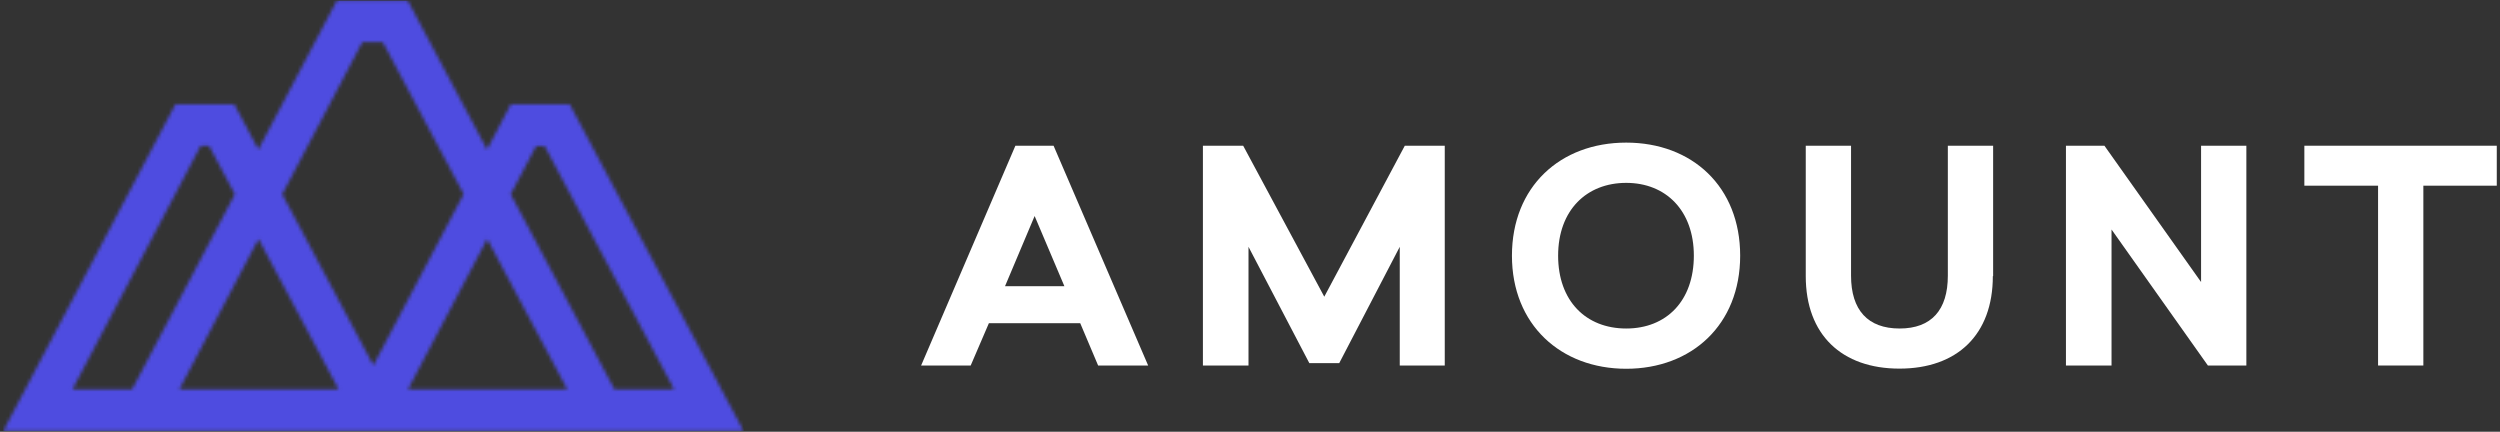 <svg width="718" height="124" viewBox="0 0 718 124" fill="none" xmlns="http://www.w3.org/2000/svg">
<rect x="0" y="0" width="718" height="124" fill="#333333" stroke="none"/>
<path d="M305.69 82.191L297.146 62.042L288.645 82.191H305.69ZM315.382 104.975L310.238 92.818H284.011L278.783 104.975H264.543L291.62 41.852H302.587L329.749 104.975H315.382Z" fill="white"/>
<path d="M402.011 104.975V70.884L384.626 104.295H376.039L358.569 70.884V104.975H345.477V41.852H357.039L380.332 85.209L403.456 41.852H414.933V104.975H402.011Z" fill="white"/>
<path d="M447.493 73.434C447.493 86.442 455.484 94.348 467.046 94.348C478.608 94.348 486.472 86.399 486.472 73.434C486.472 60.47 478.438 52.521 467.046 52.521C455.654 52.521 447.493 60.385 447.493 73.434ZM499.776 73.434C499.776 93.285 485.834 105.91 467.046 105.91C448.258 105.91 434.23 93.243 434.23 73.434C434.23 53.626 448.088 40.959 467.046 40.959C486.004 40.959 499.776 53.626 499.776 73.434Z" fill="white"/>
<path d="M572.342 79.3C572.342 96.176 562.056 105.867 545.52 105.867C528.985 105.867 518.613 96.176 518.613 79.3V41.852H531.62V79.173C531.62 89.034 536.424 94.348 545.563 94.348C554.702 94.348 559.42 89.034 559.42 79.173V41.852H572.427V79.3H572.342Z" fill="white"/>
<path d="M634.104 104.975L606.432 65.911V104.975H593.34V41.852H604.392L632.149 81.001V41.852H645.156V104.975H634.104Z" fill="white"/>
<path d="M695.988 53.328V104.975H682.981V53.328H661.812V41.852H717.072V53.328H695.988Z" fill="white"/>
<mask id="mask0_9572_88" style="mask-type:luminance" maskUnits="userSpaceOnUse" x="0" y="0" width="214" height="124">
<path d="M81.048 55.752L107.232 104.932L133.162 55.752L109.953 12.139H104.044L81.09 55.752H81.048ZM20.815 111.819H37.946L67.445 55.794L60.049 41.894H57.626L20.815 111.819ZM51.505 111.819H97.243L74.247 68.631L51.505 111.819ZM117.179 111.819H162.917L139.92 68.631L117.179 111.819ZM176.519 111.819H193.607L156.413 41.937H153.99L146.679 55.794L176.476 111.819H176.519ZM213.628 123.806H0.922L50.4 29.907H67.275L74.204 42.957L96.733 0.152H117.094L139.878 42.957L146.721 29.907H163.597L213.585 123.848L213.628 123.806Z" fill="white"/>
</mask>
<g mask="url(#mask0_9572_88)">
<path d="M213.628 0.152H0.922V123.806H213.628V0.152Z" fill="#4E4CE0"/>
</g>
</svg>
